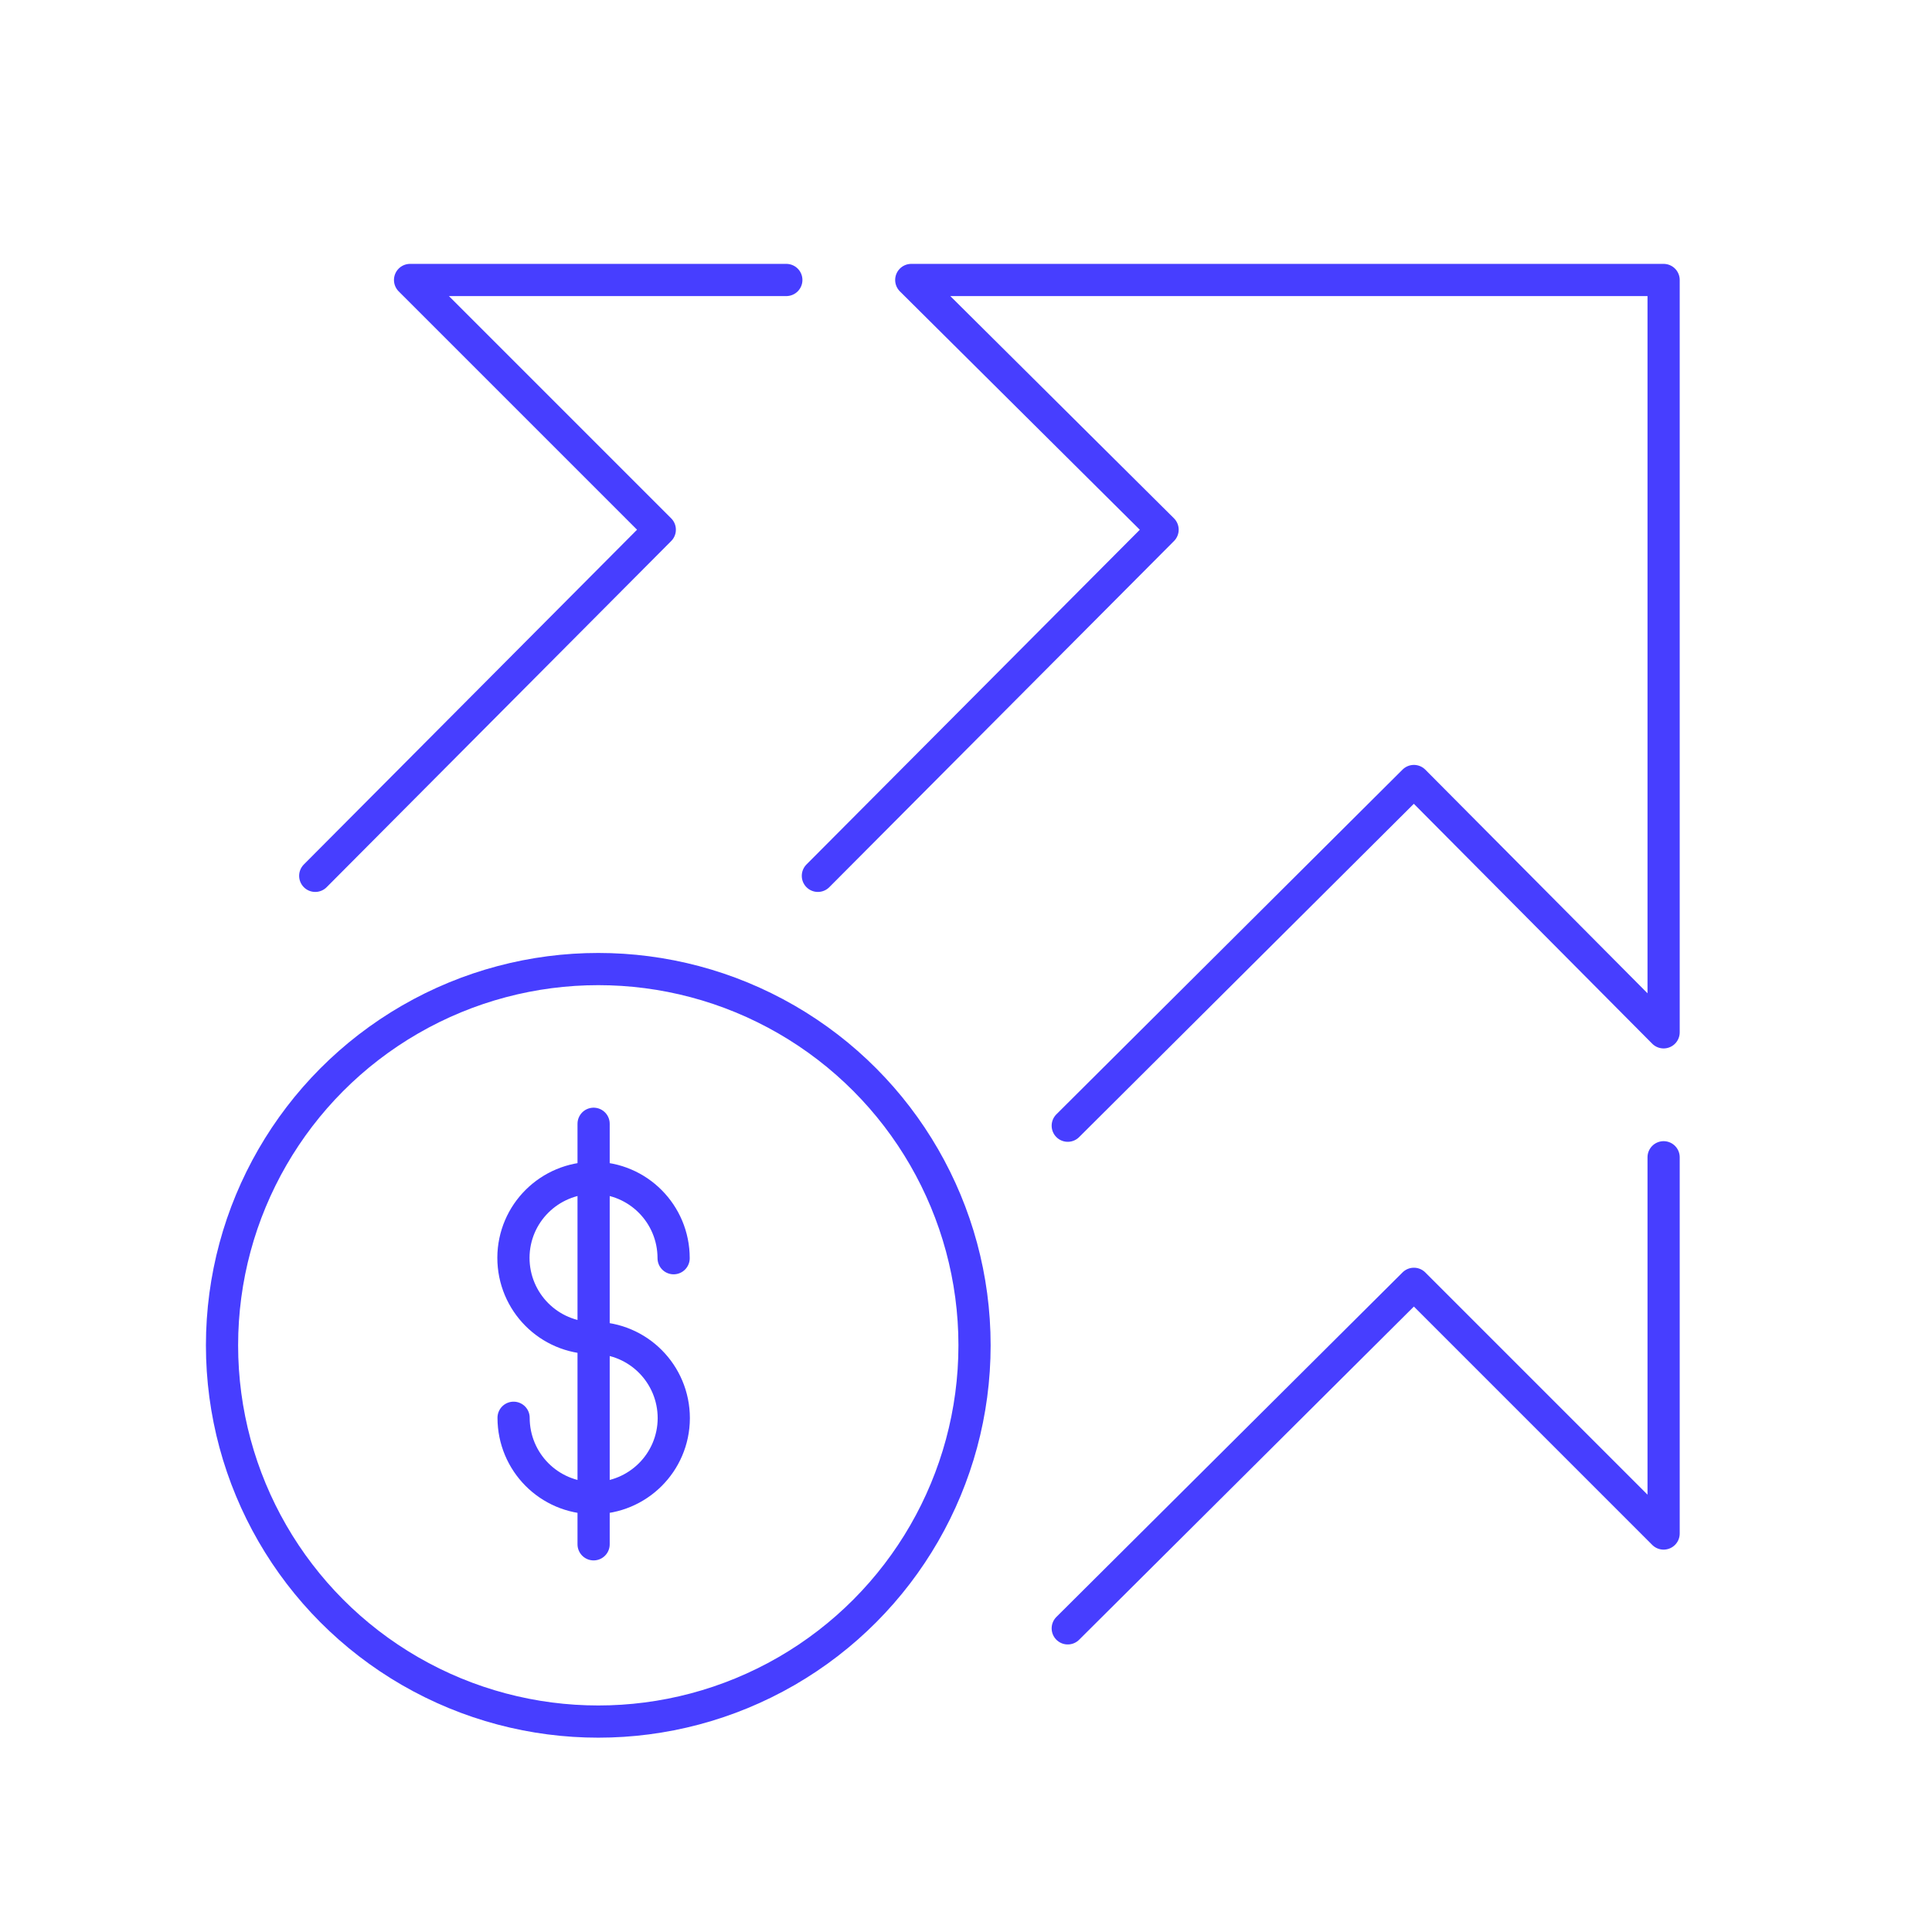 <?xml version="1.0" encoding="UTF-8"?>
<svg id="Layer_1" data-name="Layer 1" xmlns="http://www.w3.org/2000/svg" width="120" height="120" viewBox="0 0 120 120">
  <defs>
    <style>
      .cls-1 {
        fill: none;
        stroke: #473eff;
        stroke-linecap: round;
        stroke-linejoin: round;
        stroke-width: 2px;
      }
    </style>
  </defs>
  <g>
    <circle class="cls-1" cx="37.16" cy="83.56" r="23.37"/>
    <polyline class="cls-1" points="66.32 69.92 87.82 48.51 103.33 64.12 103.33 32.9 103.33 17.39 87.82 17.39 56.6 17.39 72.21 32.9 50.8 54.4"/>
    <polyline class="cls-1" points="48.84 17.39 25.47 17.39 40.98 32.9 19.58 54.4"/>
    <polyline class="cls-1" points="66.32 101.14 87.82 79.74 103.33 95.25 103.33 71.88"/>
  </g>
  <g>
    <path class="cls-1" d="M41.84,78.15c0-2.75-2.21-4.98-4.96-4.99-2.75,0-4.98,2.21-4.99,4.96,0,2.75,2.21,4.98,4.96,4.99,0,0,0,0,.01,0"/>
    <path class="cls-1" d="M31.9,88.06c0,2.75,2.21,4.98,4.96,4.99,2.75,0,4.98-2.21,4.99-4.96,0-2.75-2.21-4.98-4.96-4.99,0,0,0,0-.01,0"/>
    <line class="cls-1" x1="36.87" y1="69.8" x2="36.87" y2="95.92"/>
  </g>
</svg>